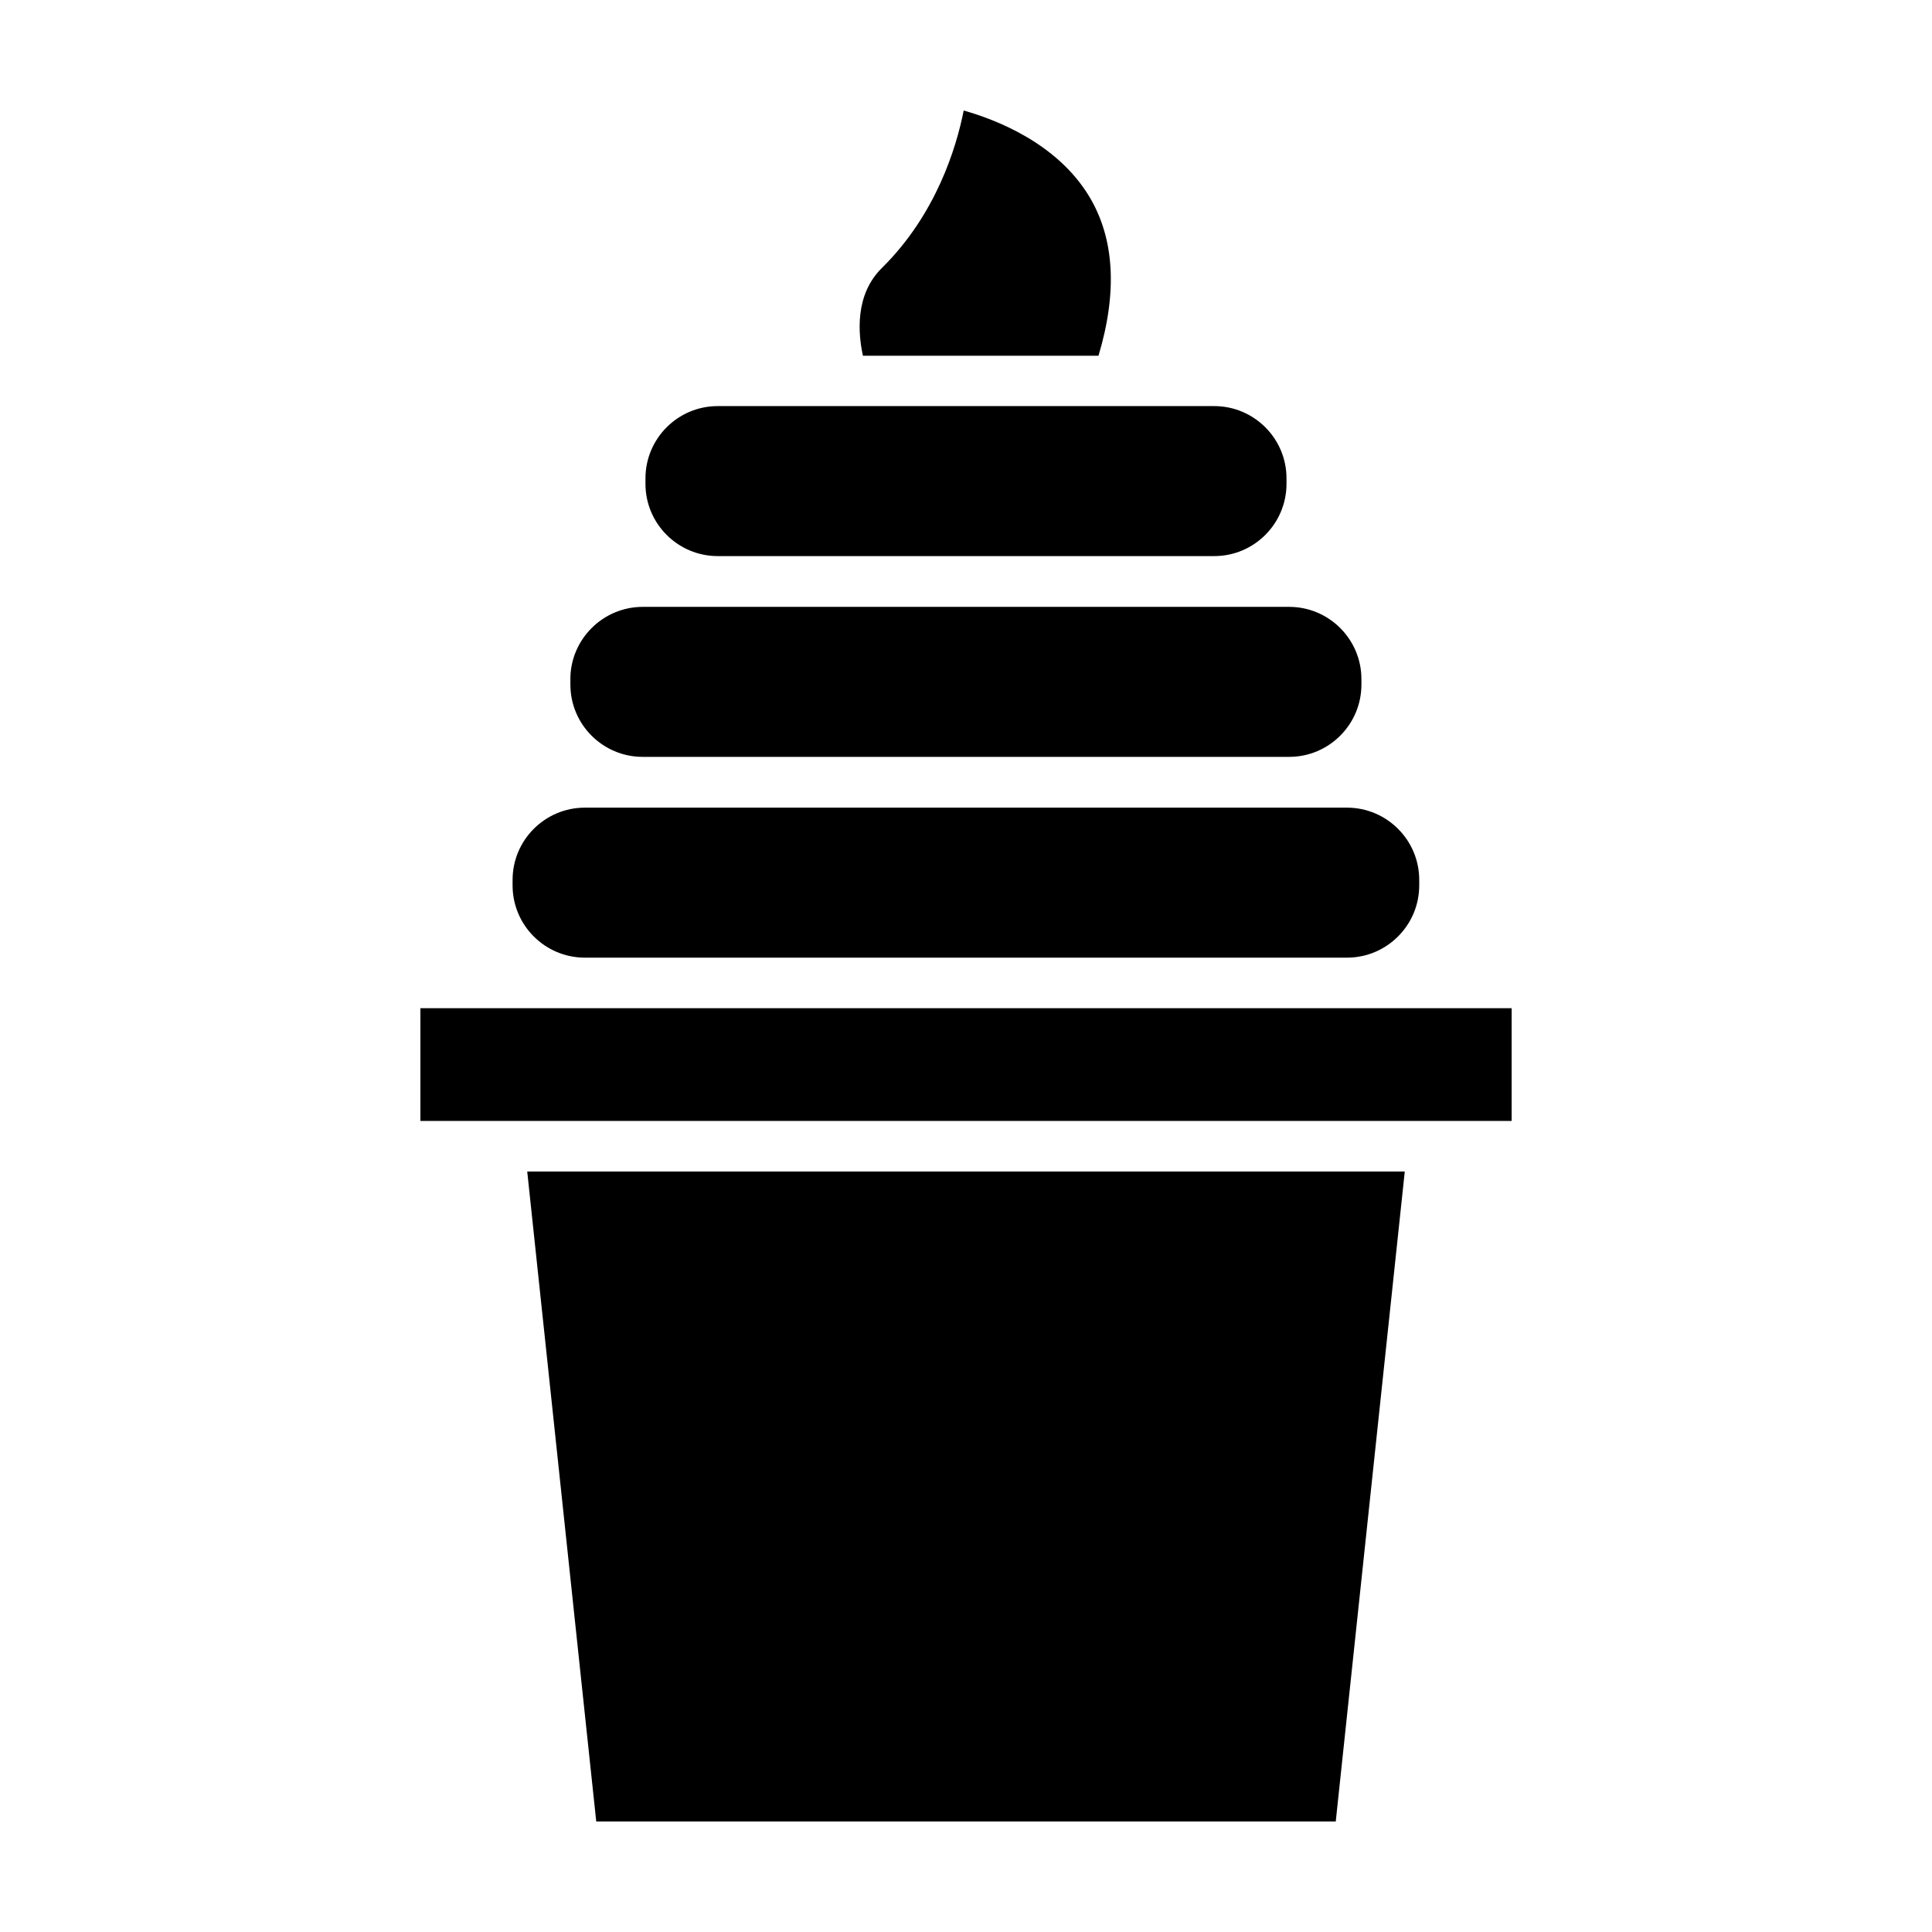 <?xml version="1.0" encoding="UTF-8"?>
<!-- Uploaded to: ICON Repo, www.svgrepo.com, Generator: ICON Repo Mixer Tools -->
<svg fill="#000000" width="800px" height="800px" version="1.1" viewBox="144 144 512 512" xmlns="http://www.w3.org/2000/svg">
 <g>
  <path d="m516.28 454.46h-232.56l18.289 172.25h195.98z"/>
  <path d="m432.59 195.96c-8.465-13.906-24.285-20.152-33.199-22.672-1.965 9.926-7.356 27.609-21.715 41.766-7.203 7.106-6.246 17.48-4.988 23.227h62.422c5.09-16.98 4.234-31.188-2.519-42.32z"/>
  <path d="m279.84 377.18v1.461c0 10.578 8.613 19.145 19.145 19.145h201.98c10.578 0 19.145-8.613 19.145-19.145v-1.461c0-10.578-8.613-19.145-19.145-19.145h-201.98c-10.527 0-19.145 8.566-19.145 19.145z"/>
  <path d="m295.16 323.97v1.461c0 10.578 8.613 19.145 19.145 19.145h171.34c10.578 0 19.145-8.613 19.145-19.145v-1.461c0-10.578-8.613-19.145-19.145-19.145h-171.3c-10.578 0-19.191 8.617-19.191 19.145z"/>
  <path d="m334.2 251.62c-10.578 0-19.145 8.613-19.145 19.145v1.461c0 10.578 8.613 19.145 19.145 19.145h131.59c10.578 0 19.145-8.613 19.145-19.145v-1.461c0-10.578-8.613-19.145-19.145-19.145z"/>
  <path d="m255.41 441.06h289.19v-29.875h-289.19z"/>
 </g>
</svg>
